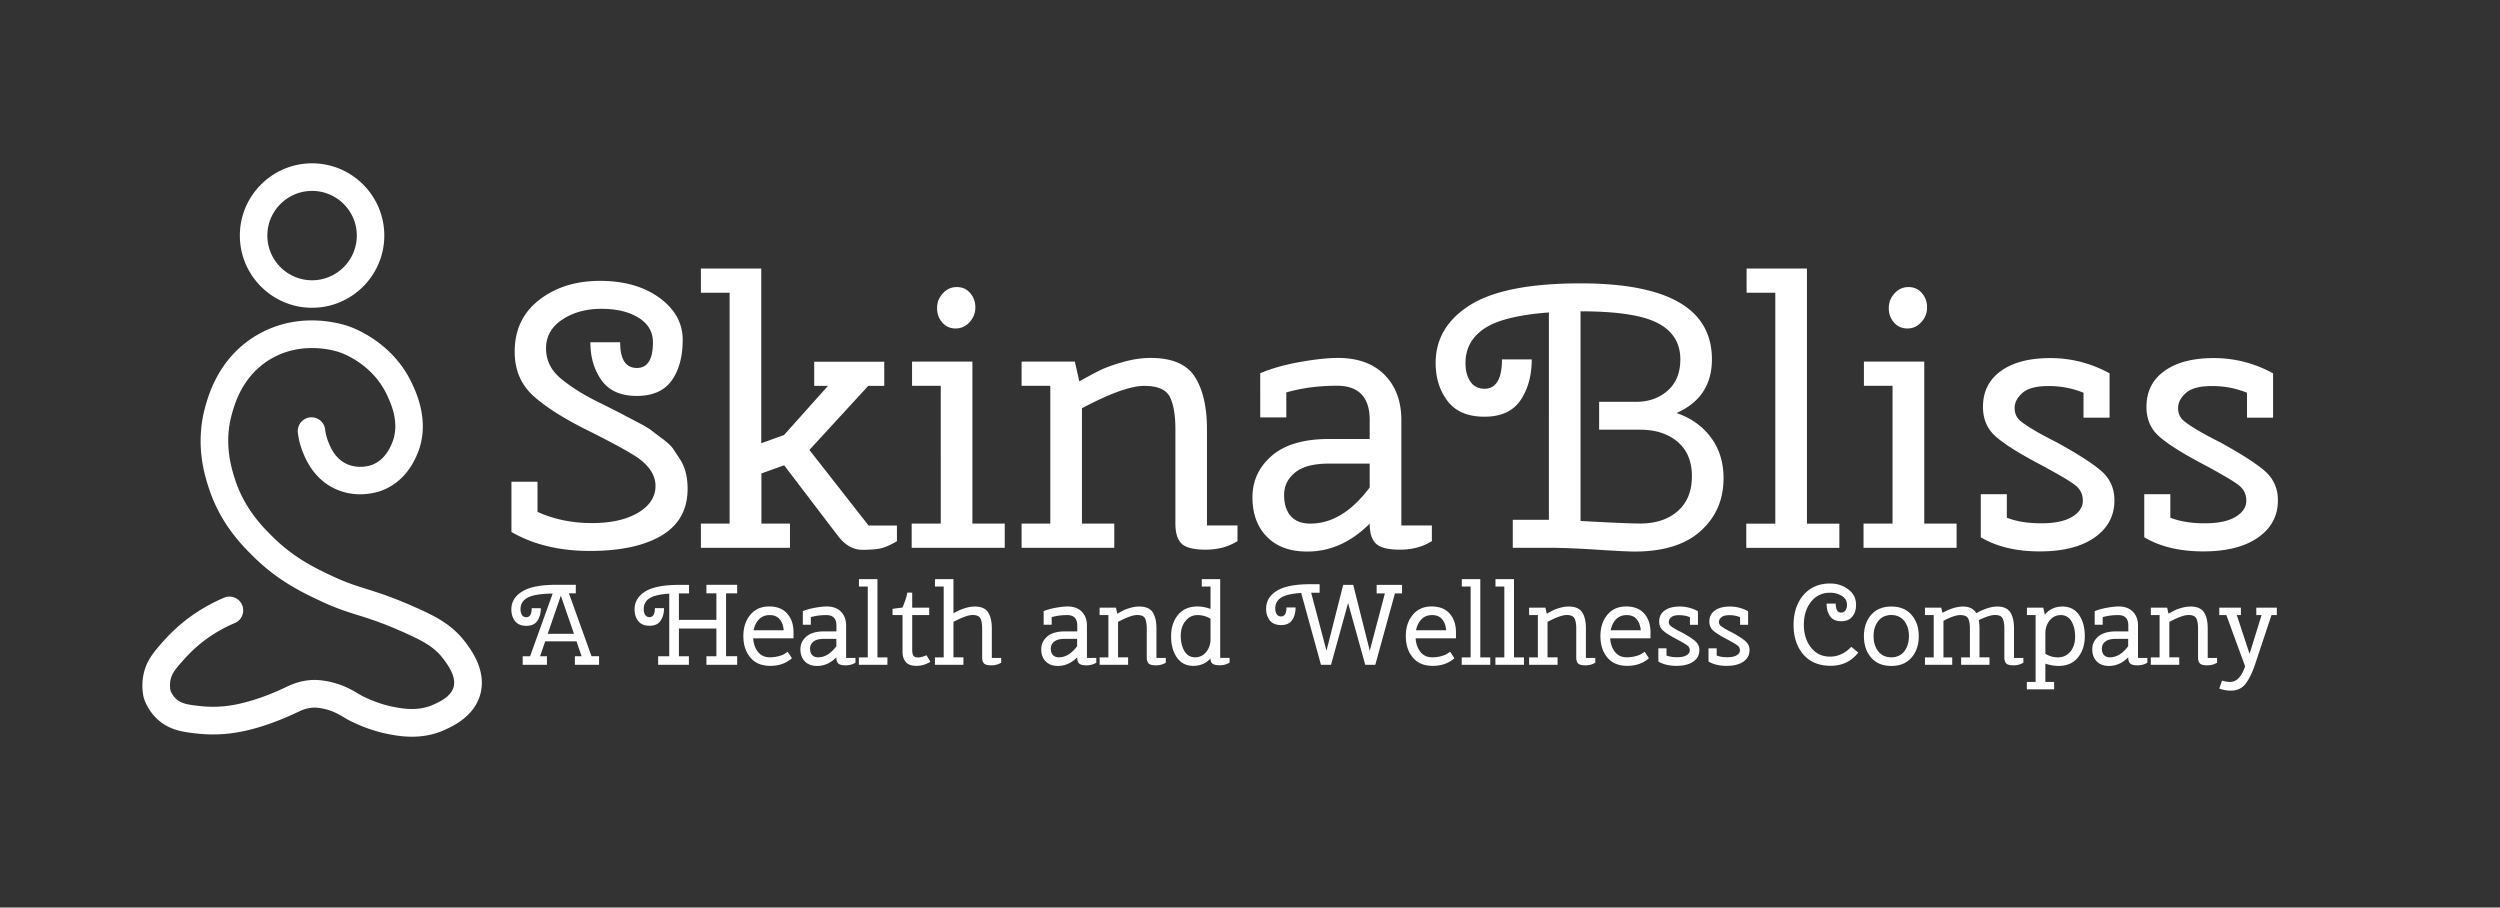 <svg version="1.1" id="Layer_1" xmlns="http://www.w3.org/2000/svg" x="0" y="0" viewBox="0 0 330.93 120.13" style="enable-background:new 0 0 330.93 120.13" xml:space="preserve"><rect x="0" y="0" width="330.93" height="120.13" fill="#333333" stroke="none"/><style>.st0{fill:#fff}</style><path class="st0" d="M71.39 39.69c2.17-1.68 4.85-2.51 8.04-2.51 3.19 0 5.81.75 7.86 2.24 2.05 1.5 3.08 3.35 3.08 5.57s-.49 4.01-1.45 5.37c-.97 1.36-2.51 2.05-4.63 2.05s-3.67-.69-4.66-2.07-1.48-3.06-1.48-5.03h3.94c0 2.27.74 3.4 2.22 3.4 1.41 0 2.12-1.13 2.12-3.4 0-1.38-.63-2.46-1.9-3.25s-2.91-1.18-4.93-1.18-3.75.48-5.18 1.43-2.14 2.22-2.14 3.8c0 1.58.65 2.91 1.95 3.99 1.3 1.08 2.89 2.09 4.78 3.03 1.89.94 2.98 1.49 3.28 1.65.3.17.94.5 1.92 1.01s1.63.89 1.95 1.13c.31.25.82.63 1.53 1.16.71.53 1.19.99 1.45 1.38.26.39.57.87.94 1.43.62 1.02.94 2.29.94 3.8 0 2.76-1.14 4.82-3.43 6.19-2.28 1.36-5.45 2.05-9.49 2.05s-7.51-.84-10.4-2.51v-6.65h3.45v3.99c2.2.99 4.59 1.48 7.17 1.48s4.63-.46 6.16-1.38 2.29-2.1 2.29-3.55c0-1.35-.77-2.58-2.32-3.7-1.22-.82-3.44-2.04-6.68-3.65-3.24-1.61-5.65-3.16-7.25-4.63-1.59-1.48-2.39-3.4-2.39-5.77 0-2.91 1.09-5.2 3.26-6.87zM100.77 69.31h3.8v3.2H92.78v-3.2h3.8V38.75h-3.8v-3.2h7.99v23.12l3.01-1.08 5.82-6.51h-1.82v-3.2h9.27v3.2h-2.12l-7.79 8.48 7.84 10.01h3.75v2.07c-.72.43-1.36.72-1.92.89-.56.16-1.45.25-2.66.25-1.22 0-2.3-.62-3.25-1.87l-7.1-9.32-3.01 1.08v6.64zM120.73 51.07v-3.2h7.99v21.44H133v3.2h-12.32v-3.2h3.85V51.07h-3.8zm5.77-7.59c-.72 0-1.31-.26-1.77-.79-.46-.53-.69-1.16-.69-1.9s.25-1.39.76-1.95 1.13-.84 1.85-.84c.72 0 1.31.26 1.77.79.46.53.69 1.16.69 1.9s-.25 1.39-.76 1.95-1.13.84-1.85.84zM143.21 69.31h4.29v3.2h-12.27v-3.2h3.8V51.07h-3.8v-3.2h7.05l.59 2.61c1.12-.62 2.02-1.11 2.71-1.45.69-.34 1.68-.71 2.98-1.08 1.3-.38 2.55-.57 3.77-.57 2.83 0 4.77.84 5.84 2.51 1.07 1.68 1.6 3.99 1.6 6.95v12.72h4.04v2.07c-1.22.76-2.62 1.13-4.21 1.13-1.59 0-2.66-.27-3.2-.81s-.81-1.42-.81-2.64V56.84c0-1.91-.25-3.34-.74-4.31-.49-.97-1.63-1.45-3.4-1.45s-4.52.99-8.23 2.96v15.27zM173.03 73.01c-2.27 0-4.04-.65-5.32-1.95-1.28-1.3-1.92-3.04-1.92-5.23 0-2.18.85-4.02 2.56-5.5 1.71-1.48 4.24-2.22 7.59-2.22h5.37V55.6c0-3.02-1.45-4.54-4.34-4.54-2.43 0-4.67.3-6.7.89v3.3h-3.45V49.4c1.48-.62 3.23-1.12 5.25-1.48 2.02-.36 3.71-.54 5.05-.54 2.63 0 4.68.75 6.16 2.24 1.48 1.5 2.22 3.49 2.22 5.99v13.95h4.04v2.07c-1.22.76-2.61 1.13-4.19 1.13s-2.65-.26-3.2-.79c-.56-.53-.84-1.41-.84-2.66-2.46 2.47-5.22 3.7-8.28 3.7zm.44-3.7c2.83 0 5.44-1.59 7.84-4.78v-3.16h-5.42c-2 0-3.49.39-4.46 1.18-.97.79-1.45 1.78-1.45 2.98s.3 2.13.89 2.79c.58.66 1.45.99 2.6.99zM201.28 52.97c-.99 1.46-2.58 2.19-4.78 2.19s-3.83-.69-4.88-2.07c-1.05-1.38-1.58-3.06-1.58-5.03 0-3.22 1.53-5.78 4.58-7.69 3.06-1.91 7.92-2.86 14.59-2.86 11.6 0 17.4 3.35 17.4 10.06 0 3.35-1.56 5.72-4.68 7.1 1.91.66 3.42 1.73 4.54 3.23s1.68 3.29 1.68 5.4c0 2.83-1 5.15-3.01 6.97-2 1.82-4.93 2.74-8.77 2.74-.72 0-2.4-.08-5.03-.25s-4.73-.25-6.31-.25h-4.78v-3.7h4.78V41.36c-4.01.3-6.85 1-8.53 2.12-1.68 1.12-2.51 2.65-2.51 4.58 0 .99.21 1.8.64 2.44.43.64 1.05.96 1.87.96 1.54 0 2.32-1.3 2.32-3.89h3.94c0 2.14-.5 3.94-1.48 5.4zm10.4 3.92v-3.7h4.88c1.68 0 3.07-.49 4.19-1.48 1.12-.99 1.68-2.37 1.68-4.14 0-2.17-1-3.77-3.01-4.81-2-1.04-5.41-1.55-10.2-1.55v27.75c4.07.23 6.7.34 7.89.34 2.07 0 3.73-.55 4.98-1.65 1.25-1.1 1.87-2.64 1.87-4.61s-.63-3.49-1.9-4.56c-1.26-1.07-2.92-1.6-4.95-1.6h-5.43zM231.2 38.75v-3.2h7.99v33.77h4.29v3.2h-12.32v-3.2H235V38.75h-3.8zM246.73 51.07v-3.2h7.99v21.44H259v3.2h-12.32v-3.2h3.84V51.07h-3.79zm5.76-7.59c-.72 0-1.32-.26-1.78-.79-.46-.53-.69-1.16-.69-1.9s.25-1.39.76-1.95 1.12-.84 1.85-.84c.72 0 1.31.26 1.77.79.46.53.69 1.16.69 1.9s-.25 1.39-.76 1.95c-.5.56-1.11.84-1.84.84zM262.2 65.42h3.45v3.11c1.25.49 2.77.74 4.56.74 1.79 0 3.15-.29 4.09-.86.94-.57 1.41-1.29 1.41-2.14 0-.85-.35-1.55-1.06-2.09-.71-.54-2.38-1.52-5.03-2.93s-4.49-2.6-5.55-3.57c-1.05-.97-1.58-2.24-1.58-3.82 0-2.04.8-3.62 2.39-4.76s3.77-1.7 6.53-1.7c2.76 0 5.37.67 7.84 2.02v5.87h-3.45v-3.3c-1.45-.59-2.98-.89-4.61-.89-1.63 0-2.79.3-3.47.91-.69.61-1.04 1.27-1.04 2 0 .72.26 1.3.79 1.73.89.72 2.48 1.66 4.78 2.81 2.92 1.61 4.93 2.91 6.01 3.89 1.08.99 1.63 2.25 1.63 3.8 0 2.04-.87 3.67-2.61 4.9s-4.17 1.85-7.27 1.85-5.71-.62-7.81-1.87v-5.7zM283.84 65.42h3.45v3.11c1.25.49 2.77.74 4.56.74 1.79 0 3.15-.29 4.09-.86.94-.57 1.41-1.29 1.41-2.14 0-.85-.35-1.55-1.06-2.09-.71-.54-2.38-1.52-5.03-2.93s-4.49-2.6-5.55-3.57c-1.05-.97-1.58-2.24-1.58-3.82 0-2.04.8-3.62 2.39-4.76s3.77-1.7 6.53-1.7c2.76 0 5.37.67 7.84 2.02v5.87h-3.45v-3.3c-1.45-.59-2.98-.89-4.61-.89-1.63 0-2.79.3-3.47.91-.69.61-1.04 1.27-1.04 2 0 .72.26 1.3.79 1.73.89.72 2.48 1.66 4.78 2.81 2.92 1.61 4.93 2.91 6.01 3.89 1.08.99 1.63 2.25 1.63 3.8 0 2.04-.87 3.67-2.61 4.9s-4.17 1.85-7.27 1.85-5.71-.62-7.81-1.87v-5.7zM73.57 77.41h2.65v1.13h-.91l2.99 8.32h1V88h-3.2v-1.13h.89l-.68-1.98h-4.14l-.68 1.98h.91V88h-3.21v-1.13h.98l2.99-8.3c-1.57.02-2.68.2-3.31.54-.64.34-.95.85-.95 1.55 0 .3.07.55.2.75s.32.29.57.29c.47 0 .71-.4.71-1.19h1.21c0 .66-.15 1.21-.45 1.66-.3.45-.79.67-1.47.67-.68 0-1.17-.21-1.5-.63s-.48-.94-.48-1.54c0-.99.47-1.77 1.41-2.36s2.43-.9 4.47-.9zm.67 1.44L72.5 83.9h3.48l-1.74-5.05zM89.87 78.54v3.51h4.96v-3.51h-1.32v-1.13h4.07v1.13h-1.47v8.32h1.47V88h-4.07v-1.13h1.32V83.2h-4.96v3.67h1.32V88h-4.07v-1.13h1.47v-8.29c-1.24.08-2.11.29-2.62.62-.51.33-.76.82-.76 1.45 0 .3.07.55.2.75s.32.29.57.29c.47 0 .71-.4.71-1.19h1.21c0 .66-.15 1.21-.45 1.66-.3.45-.79.67-1.47.67-.68 0-1.17-.21-1.5-.63s-.48-.94-.48-1.54c0-.99.47-1.77 1.41-2.36s2.43-.88 4.48-.88h1.32v1.13h-1.34zM105.04 83.7v.8H99.7c.05.74.27 1.34.65 1.81s.9.7 1.54.7c.42 0 .8-.05 1.14-.14.34-.09.57-.17.7-.25.13-.08.31-.19.54-.34l.56.85c-.77.68-1.72 1.01-2.87 1.01-1.15 0-2.03-.37-2.64-1.11-.61-.74-.92-1.68-.92-2.82s.3-2.08.92-2.82c.61-.74 1.44-1.11 2.49-1.11 1.05 0 1.85.32 2.4.95.56.64.83 1.46.83 2.47zm-1.84-1.74c-.31-.36-.75-.54-1.32-.54s-1.04.18-1.4.55c-.36.37-.6.85-.73 1.46h3.99c-.05-.62-.23-1.11-.54-1.47zM108.17 88.15c-.7 0-1.24-.2-1.63-.6-.39-.4-.59-.93-.59-1.6s.26-1.23.79-1.69c.52-.45 1.3-.68 2.33-.68h1.65v-.77c0-.93-.44-1.39-1.33-1.39-.75 0-1.43.09-2.06.27v1.01h-1.06v-1.8c.45-.19.99-.34 1.61-.45.62-.11 1.14-.17 1.55-.17.81 0 1.44.23 1.89.69.45.46.68 1.07.68 1.84v4.28h1.24v.63c-.37.23-.8.35-1.29.35s-.81-.08-.98-.24c-.17-.16-.26-.43-.26-.82-.76.76-1.6 1.14-2.54 1.14zm.14-1.14c.87 0 1.67-.49 2.4-1.47v-.97h-1.66c-.62 0-1.07.12-1.37.36s-.45.55-.45.92.09.65.27.85c.19.21.45.31.81.31zM113.7 77.64v-.98h2.45v10.36h1.32V88h-3.78v-.98h1.18v-9.38h-1.17zM118.15 81.42v-.83l1.16-.15h.15c.32-.76.54-1.42.65-2h.64v2H123v.98h-2.25v4.64c0 .34.06.59.17.74s.31.23.6.23.66-.1 1.13-.29l.5.86c-.57.36-1.19.54-1.84.54s-1.13-.17-1.41-.51c-.29-.34-.43-.79-.43-1.33v-4.88h-1.32zM126.21 87.01h1.32V88h-3.77v-.98h1.16v-9.38h-1.16v-.98h2.45v4.52c1.04-.59 1.98-.89 2.83-.89.85 0 1.43.26 1.76.77.33.51.49 1.22.49 2.13v3.9h1.24v.63c-.37.23-.8.35-1.29.35s-.82-.08-.98-.25c-.17-.17-.25-.44-.25-.81v-3.83c0-.58-.08-1.03-.23-1.32-.15-.3-.5-.45-1.04-.45s-1.39.3-2.53.91v4.69zM140.05 88.15c-.7 0-1.24-.2-1.63-.6-.39-.4-.59-.93-.59-1.6s.26-1.23.79-1.69c.52-.45 1.3-.68 2.33-.68h1.65v-.77c0-.93-.44-1.39-1.33-1.39-.75 0-1.43.09-2.06.27v1.01h-1.06v-1.8c.45-.19.99-.34 1.61-.45.62-.11 1.14-.17 1.55-.17.81 0 1.44.23 1.89.69.45.46.68 1.07.68 1.84v4.28h1.24v.63c-.37.23-.8.35-1.29.35s-.81-.08-.98-.24c-.17-.16-.26-.43-.26-.82-.76.76-1.61 1.14-2.54 1.14zm.13-1.14c.87 0 1.67-.49 2.4-1.47v-.97h-1.66c-.62 0-1.07.12-1.37.36s-.45.55-.45.92.09.65.27.85c.19.21.46.31.81.31zM148.01 87.01h1.32V88h-3.77v-.98h1.16v-5.6h-1.16v-.98h2.16l.18.8c.34-.19.62-.34.83-.45.21-.11.52-.22.91-.33.4-.12.78-.17 1.16-.17.87 0 1.46.26 1.79.77.33.51.49 1.22.49 2.13v3.9h1.24v.63c-.37.23-.8.35-1.29.35s-.82-.08-.98-.25c-.17-.17-.25-.44-.25-.81v-3.83c0-.58-.08-1.03-.23-1.32-.15-.3-.5-.45-1.04-.45s-1.39.3-2.53.91v4.69zM161.52 76.65v10.43h1.24v.63c-.37.23-.8.35-1.27.35s-.8-.07-.98-.2c-.18-.14-.27-.37-.28-.7-.59.66-1.36.98-2.28.98-.93 0-1.65-.37-2.16-1.1-.51-.73-.77-1.67-.77-2.81 0-1.14.3-2.09.91-2.83s1.47-1.12 2.59-1.12c.54 0 1.12.11 1.72.32v-2.96h-1.16v-.98h2.44zm-5.22 7.51c0 .83.17 1.51.5 2.05.33.53.8.8 1.4.8.6 0 1.09-.24 1.47-.71s.57-1.04.57-1.71V81.9c-.53-.32-1.11-.48-1.73-.48-.62 0-1.14.25-1.56.75s-.65 1.16-.65 1.99zM168.81 80.56c0 .3.07.55.2.75s.32.29.57.29c.47 0 .71-.4.71-1.19h1.21c0 .66-.15 1.21-.45 1.66-.3.45-.79.67-1.47.67-.68 0-1.17-.21-1.5-.63s-.48-.94-.48-1.54c0-.99.47-1.77 1.41-2.36s2.43-.88 4.48-.88h1.19v1.13h-1.12l2.03 7.68 2.21-8.72h1.33l2.19 8.72 2-7.59h-1.09v-1.13h3.36v1.13h-.94l-2.6 9.45h-1.33l-2.27-8.18-2.26 8.18h-1.33l-2.62-9.51c-1.26.08-2.15.29-2.66.62s-.77.81-.77 1.45zM192.73 83.7v.8h-5.34c.05.74.27 1.34.65 1.81s.9.7 1.54.7c.42 0 .8-.05 1.14-.14.34-.09.57-.17.7-.25.13-.08.31-.19.54-.34l.56.85c-.77.68-1.72 1.01-2.87 1.01-1.15 0-2.03-.37-2.64-1.11-.61-.74-.92-1.68-.92-2.82s.3-2.08.92-2.82c.61-.74 1.44-1.11 2.49-1.11 1.05 0 1.85.32 2.4.95.56.64.83 1.46.83 2.47zm-1.84-1.74c-.31-.36-.75-.54-1.32-.54s-1.04.18-1.4.55c-.36.37-.6.85-.73 1.46h3.99c-.05-.62-.23-1.11-.54-1.47zM193.5 77.64v-.98h2.45v10.36h1.32V88h-3.78v-.98h1.18v-9.38h-1.17zM197.96 77.64v-.98h2.45v10.36h1.32V88h-3.78v-.98h1.18v-9.38h-1.17zM204.86 87.01h1.32V88h-3.77v-.98h1.16v-5.6h-1.16v-.98h2.16l.18.8c.34-.19.62-.34.83-.45.21-.11.52-.22.91-.33.4-.12.78-.17 1.16-.17.87 0 1.46.26 1.79.77.33.51.49 1.22.49 2.13v3.9h1.24v.63c-.37.23-.8.35-1.29.35s-.82-.08-.98-.25c-.17-.17-.25-.44-.25-.81v-3.83c0-.58-.08-1.03-.23-1.32-.15-.3-.5-.45-1.04-.45s-1.39.3-2.53.91v4.69zM218.48 83.7v.8h-5.34c.05.74.27 1.34.65 1.81s.9.7 1.54.7c.42 0 .8-.05 1.14-.14s.57-.17.7-.25c.13-.08.31-.19.54-.34l.56.85c-.77.68-1.72 1.01-2.87 1.01-1.15 0-2.03-.37-2.64-1.11-.61-.74-.91-1.68-.91-2.82s.3-2.08.91-2.82c.61-.74 1.44-1.11 2.5-1.11 1.05 0 1.85.32 2.4.95.55.64.82 1.46.82 2.47zm-1.84-1.74c-.31-.36-.75-.54-1.31-.54-.57 0-1.04.18-1.4.55-.36.37-.6.85-.72 1.46h3.99c-.07-.62-.25-1.11-.56-1.47zM219.54 85.82h1.06v.95c.38.15.85.23 1.4.23.55 0 .97-.09 1.25-.26.29-.18.43-.4.43-.66s-.11-.48-.33-.64c-.22-.17-.73-.47-1.54-.9s-1.38-.8-1.7-1.1c-.32-.3-.48-.69-.48-1.17 0-.62.24-1.11.73-1.46s1.16-.52 2-.52 1.65.21 2.4.62v1.8h-1.06V81.7c-.44-.18-.92-.27-1.41-.27s-.85.09-1.07.28c-.21.19-.32.39-.32.61s.08.4.24.53c.27.22.76.51 1.47.86.9.49 1.51.89 1.84 1.2.33.3.5.69.5 1.16 0 .62-.27 1.13-.8 1.5-.54.38-1.28.57-2.23.57s-1.75-.19-2.4-.57v-1.75zM226.18 85.82h1.06v.95c.38.15.85.23 1.4.23.55 0 .97-.09 1.25-.26.29-.18.43-.4.43-.66s-.11-.48-.33-.64c-.22-.17-.73-.47-1.54-.9s-1.38-.8-1.7-1.1c-.32-.3-.48-.69-.48-1.17 0-.62.24-1.11.73-1.46s1.16-.52 2-.52 1.65.21 2.4.62v1.8h-1.06V81.7c-.44-.18-.92-.27-1.41-.27s-.85.09-1.07.28c-.21.19-.32.39-.32.61s.08.4.24.53c.27.22.76.51 1.47.86.9.49 1.51.89 1.84 1.2.33.3.5.69.5 1.16 0 .62-.27 1.13-.8 1.5-.54.38-1.28.57-2.23.57s-1.75-.19-2.4-.57v-1.75zM245.21 81.6c-.32.42-.82.63-1.5.63-.67 0-1.16-.22-1.47-.67-.3-.45-.45-1-.45-1.66H243c0 .8.24 1.19.71 1.19.25 0 .44-.1.58-.29s.2-.45.2-.75c0-.48-.22-.87-.67-1.16s-.96-.43-1.56-.43c-1.05 0-1.89.4-2.53 1.2-.63.8-.95 1.81-.95 3.03 0 1.22.32 2.23.95 3.03s1.47 1.2 2.52 1.2c1.04 0 1.98-.43 2.81-1.3l.92.76c-.9 1.17-2.12 1.75-3.66 1.75s-2.75-.5-3.61-1.5c-.86-1-1.29-2.31-1.29-3.91s.43-2.92 1.3-3.94c.87-1.02 2.05-1.54 3.54-1.54.92 0 1.72.26 2.4.78.69.52 1.03 1.19 1.03 2.02.01.62-.15 1.14-.48 1.56zM247.68 87.04c-.63-.74-.95-1.68-.95-2.82s.32-2.08.95-2.82c.64-.74 1.53-1.11 2.68-1.11s2.04.37 2.68 1.11.95 1.68.95 2.82-.32 2.08-.95 2.82c-.63.74-1.53 1.11-2.68 1.11s-2.05-.37-2.68-1.11zm.95-4.84c-.41.52-.62 1.2-.62 2.01s.21 1.49.62 2.01c.41.52.99.79 1.72.79.74 0 1.31-.26 1.72-.79.41-.52.62-1.19.62-2.01s-.21-1.49-.62-2.01c-.41-.52-.99-.79-1.72-.79-.73.01-1.31.27-1.72.79zM259.6 88v-.98h1.16v-3.83c0-.58-.08-1.03-.23-1.32-.15-.3-.5-.45-1.04-.45s-1.28.25-2.23.76v4.84h1.16V88h-3.61v-.98h1.16v-5.6h-1.16v-.98h2.16l.15.68c1.02-.55 1.93-.83 2.74-.83s1.39.29 1.75.88c1.04-.58 1.97-.88 2.78-.88s1.39.26 1.72.77c.33.51.49 1.22.49 2.13v3.9h1.24v.63c-.37.23-.8.35-1.29.35s-.82-.08-.98-.25-.25-.44-.25-.81v-3.83c0-.58-.08-1.03-.23-1.32-.15-.3-.49-.45-1.01-.45s-1.23.23-2.14.68c.06.33.09.7.09 1.09v3.83h1.32V88h-3.75zM268.31 81.42v-.98h2.16l.21.92c.6-.72 1.38-1.07 2.33-1.07.95 0 1.68.37 2.19 1.1.51.73.77 1.67.77 2.81 0 1.14-.3 2.09-.91 2.83-.6.75-1.47 1.12-2.59 1.12-.52 0-1.1-.1-1.72-.3v2.42h1.16v.98h-3.61v-.98h1.16v-8.85h-1.15zm6.38 2.85c0-.83-.17-1.51-.5-2.05s-.8-.8-1.4-.8-1.09.24-1.47.71-.57 1.04-.57 1.71v2.71c.54.31 1.08.47 1.62.47.7 0 1.25-.25 1.68-.75.42-.5.64-1.17.64-2zM279.18 88.15c-.7 0-1.24-.2-1.63-.6-.39-.4-.59-.93-.59-1.6s.26-1.23.79-1.69c.52-.45 1.3-.68 2.33-.68h1.65v-.77c0-.93-.44-1.39-1.33-1.39-.75 0-1.43.09-2.06.27v1.01h-1.06v-1.8c.45-.19.99-.34 1.61-.45.62-.11 1.14-.17 1.55-.17.81 0 1.44.23 1.89.69.45.46.68 1.07.68 1.84v4.28h1.24v.63c-.37.23-.8.35-1.29.35-.48 0-.81-.08-.98-.24-.17-.16-.26-.43-.26-.82-.76.76-1.6 1.14-2.54 1.14zm.13-1.14c.87 0 1.67-.49 2.4-1.47v-.97h-1.66c-.62 0-1.07.12-1.37.36-.3.24-.45.55-.45.92s.09.65.27.85c.19.21.46.31.81.31zM287.15 87.01h1.32V88h-3.76v-.98h1.16v-5.6h-1.16v-.98h2.16l.18.8c.34-.19.62-.34.83-.45.21-.11.52-.22.92-.33s.78-.17 1.16-.17c.87 0 1.46.26 1.79.77.33.51.49 1.22.49 2.13v3.9h1.24v.63c-.37.23-.8.35-1.29.35s-.82-.08-.98-.25c-.17-.17-.25-.44-.25-.81v-3.83c0-.58-.08-1.03-.23-1.32-.15-.3-.5-.45-1.04-.45s-1.39.3-2.53.91v4.69zM293.77 81.42v-.98h2.86v.98h-.54l1.69 5.13 1.59-5.13h-.7v-.98h2.72v.98h-.71L298.49 88c-.38 1.12-.81 1.97-1.27 2.55s-1.11.87-1.94.87c-.47 0-.98-.09-1.51-.27l.36-1.06c.41.12.77.18 1.06.18.87 0 1.53-.69 2-2.06l-2.48-6.79h-.94zM54.52 97.52c-1.29 0-2.37-.2-3.07-.34-2.93-.55-5.29-1.86-5.39-1.91l-.51-.3c-.7-.41-1.36-.8-2.38-1.07-.83-.22-1.39-.24-1.66-.23-.94.04-1.64.37-2.06.57-1.92.92-5.53 2.46-9.12 2.86-1.44.16-2.88.16-4.29 0-1.74-.2-3.54-.41-5.13-1.83-.8-.72-1.41-1.62-1.81-2.68l-.08-.26a7.276 7.276 0 0 1-.03-3.01c.38-1.91 1.44-3.09 2.66-4.47 1.09-1.22 2.34-2.35 3.62-3.27 1.36-.97 2.84-1.8 4.39-2.46.92-.39 2 .04 2.39.96.39.93-.04 2-.96 2.39-1.31.55-2.55 1.25-3.7 2.07-.74.53-1.86 1.43-3.01 2.72-1.12 1.26-1.63 1.86-1.81 2.76-.09.45-.09.92 0 1.4.19.45.45.83.77 1.12.69.62 1.59.75 3.12.92 1.15.13 2.29.13 3.47 0 2.23-.25 5.1-1.15 7.87-2.48.62-.3 1.87-.9 3.56-.97.82-.03 1.78.09 2.76.35 1.49.4 2.48.98 3.28 1.45l.45.26c.02.01 1.95 1.07 4.28 1.51 1.22.23 3.26.61 5.3-.33.79-.36 2.25-1.04 2.61-2.28.4-1.4-.77-2.97-1.34-3.73-1.12-1.5-2.49-2.29-4.97-3.41-3.02-1.36-4.72-1.89-6.37-2.41-1.45-.45-2.82-.88-4.81-1.81-2.23-1.04-5.61-2.6-8.92-5.85-1.44-1.42-4.45-4.36-6-9.19-.51-1.57-1.85-5.73-.46-10.72.44-1.57 1.76-6.35 6.54-9.31 5.62-3.49 11.39-1.72 12.5-1.33.95.33 5.82 2.27 8.28 7.45.61 1.29 2.47 5.21.8 9.32-1 2.47-2.61 4.14-4.76 4.96-.54.2-3.39 1.16-6.35-.32-2.73-1.36-3.73-3.88-4.11-4.82-.32-.81-.54-1.65-.64-2.52-.12-1 .59-1.91 1.59-2.02 1-.13 1.9.59 2.02 1.59.07.55.2 1.1.41 1.61.3.76.87 2.18 2.35 2.91 1.67.83 3.36.2 3.43.17 1.77-.67 2.45-2.37 2.68-2.92 1.07-2.63-.18-5.26-.71-6.39-1.84-3.88-5.49-5.33-6.2-5.58-.51-.18-5.07-1.67-9.36.99-3.57 2.21-4.57 5.83-4.95 7.19-1.09 3.93-.03 7.22.42 8.62 1.28 3.97 3.76 6.4 5.09 7.71 2.87 2.81 5.78 4.16 7.9 5.15 1.78.83 2.98 1.2 4.37 1.64 1.66.52 3.55 1.11 6.78 2.56 2.47 1.11 4.65 2.22 6.39 4.55.77 1.03 2.82 3.78 1.92 6.92-.82 2.85-3.56 4.11-4.59 4.59-1.59.74-3.13.95-4.45.95zM41.31 40.74c-5.27 0-9.56-4.29-9.56-9.56s4.29-9.56 9.56-9.56c5.27 0 9.56 4.29 9.56 9.56s-4.29 9.56-9.56 9.56zm0-15.47c-3.26 0-5.92 2.65-5.92 5.91s2.65 5.92 5.92 5.92c3.26 0 5.92-2.65 5.92-5.92s-2.66-5.91-5.92-5.91z"/></svg>